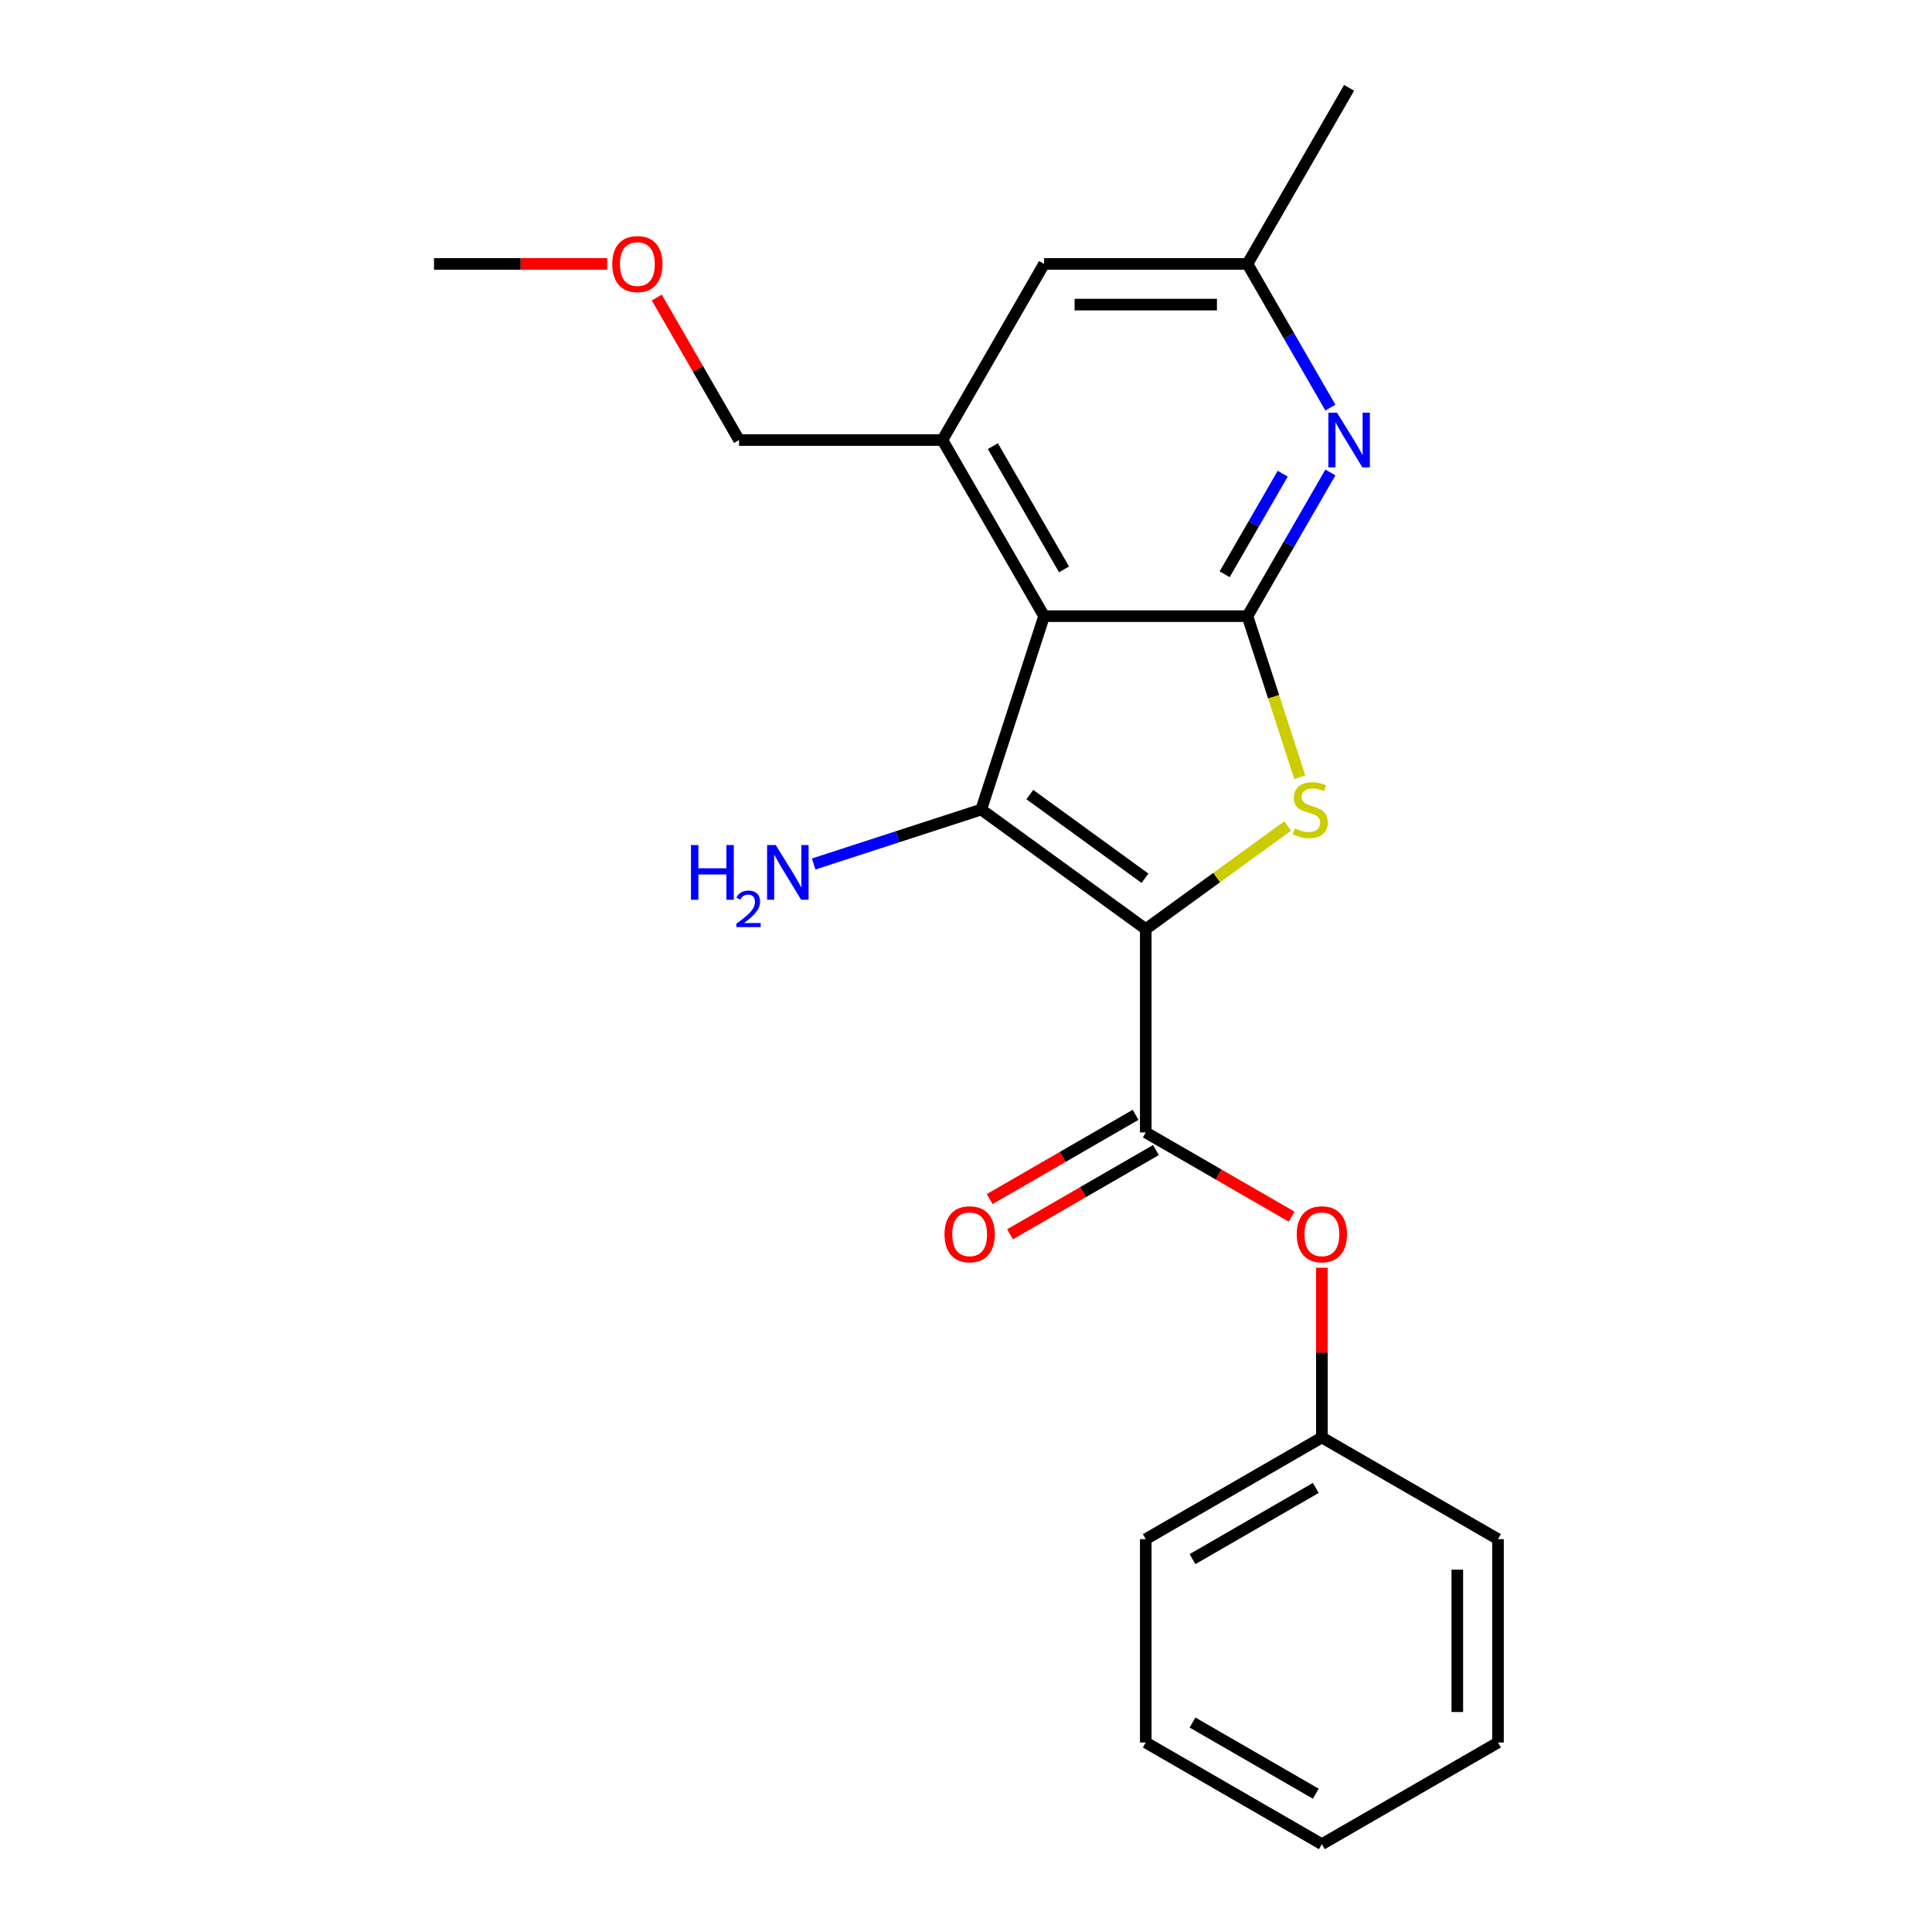 <?xml version='1.0' encoding='iso-8859-1'?>
<svg version='1.1' baseProfile='full'
              xmlns='http://www.w3.org/2000/svg'
                      xmlns:rdkit='http://www.rdkit.org/xml'
                      xmlns:xlink='http://www.w3.org/1999/xlink'
                  xml:space='preserve'
width='1000px' height='1000px' viewBox='0 0 1000 1000'>
<!-- END OF HEADER -->
<rect style='opacity:1.0;fill:#FFFFFF;stroke:none' width='1000' height='1000' x='0' y='0'> </rect>
<path class='bond-0' d='M 593.044,480.892 L 507.89,419.023' style='fill:none;fill-rule:evenodd;stroke:#000000;stroke-width:6px;stroke-linecap:butt;stroke-linejoin:miter;stroke-opacity:1' />
<path class='bond-0' d='M 592.644,454.581 L 533.037,411.273' style='fill:none;fill-rule:evenodd;stroke:#000000;stroke-width:6px;stroke-linecap:butt;stroke-linejoin:miter;stroke-opacity:1' />
<path class='bond-2' d='M 593.044,480.892 L 629.765,454.212' style='fill:none;fill-rule:evenodd;stroke:#000000;stroke-width:6px;stroke-linecap:butt;stroke-linejoin:miter;stroke-opacity:1' />
<path class='bond-2' d='M 629.765,454.212 L 666.487,427.532' style='fill:none;fill-rule:evenodd;stroke:#CCCC00;stroke-width:6px;stroke-linecap:butt;stroke-linejoin:miter;stroke-opacity:1' />
<path class='bond-4' d='M 593.044,480.892 L 593.044,586.148' style='fill:none;fill-rule:evenodd;stroke:#000000;stroke-width:6px;stroke-linecap:butt;stroke-linejoin:miter;stroke-opacity:1' />
<path class='bond-1' d='M 507.89,419.023 L 540.416,318.919' style='fill:none;fill-rule:evenodd;stroke:#000000;stroke-width:6px;stroke-linecap:butt;stroke-linejoin:miter;stroke-opacity:1' />
<path class='bond-11' d='M 507.89,419.023 L 464.523,433.114' style='fill:none;fill-rule:evenodd;stroke:#000000;stroke-width:6px;stroke-linecap:butt;stroke-linejoin:miter;stroke-opacity:1' />
<path class='bond-11' d='M 464.523,433.114 L 421.156,447.205' style='fill:none;fill-rule:evenodd;stroke:#0000FF;stroke-width:6px;stroke-linecap:butt;stroke-linejoin:miter;stroke-opacity:1' />
<path class='bond-6' d='M 540.416,318.919 L 487.788,227.764' style='fill:none;fill-rule:evenodd;stroke:#000000;stroke-width:6px;stroke-linecap:butt;stroke-linejoin:miter;stroke-opacity:1' />
<path class='bond-6' d='M 550.752,294.72 L 513.913,230.912' style='fill:none;fill-rule:evenodd;stroke:#000000;stroke-width:6px;stroke-linecap:butt;stroke-linejoin:miter;stroke-opacity:1' />
<path class='bond-22' d='M 540.416,318.919 L 645.672,318.919' style='fill:none;fill-rule:evenodd;stroke:#000000;stroke-width:6px;stroke-linecap:butt;stroke-linejoin:miter;stroke-opacity:1' />
<path class='bond-3' d='M 672.755,402.272 L 659.214,360.595' style='fill:none;fill-rule:evenodd;stroke:#CCCC00;stroke-width:6px;stroke-linecap:butt;stroke-linejoin:miter;stroke-opacity:1' />
<path class='bond-3' d='M 659.214,360.595 L 645.672,318.919' style='fill:none;fill-rule:evenodd;stroke:#000000;stroke-width:6px;stroke-linecap:butt;stroke-linejoin:miter;stroke-opacity:1' />
<path class='bond-5' d='M 645.672,318.919 L 667.139,281.737' style='fill:none;fill-rule:evenodd;stroke:#000000;stroke-width:6px;stroke-linecap:butt;stroke-linejoin:miter;stroke-opacity:1' />
<path class='bond-5' d='M 667.139,281.737 L 688.606,244.555' style='fill:none;fill-rule:evenodd;stroke:#0000FF;stroke-width:6px;stroke-linecap:butt;stroke-linejoin:miter;stroke-opacity:1' />
<path class='bond-5' d='M 633.881,297.239 L 648.908,271.211' style='fill:none;fill-rule:evenodd;stroke:#000000;stroke-width:6px;stroke-linecap:butt;stroke-linejoin:miter;stroke-opacity:1' />
<path class='bond-5' d='M 648.908,271.211 L 663.935,245.184' style='fill:none;fill-rule:evenodd;stroke:#0000FF;stroke-width:6px;stroke-linecap:butt;stroke-linejoin:miter;stroke-opacity:1' />
<path class='bond-7' d='M 593.044,586.148 L 630.806,607.95' style='fill:none;fill-rule:evenodd;stroke:#000000;stroke-width:6px;stroke-linecap:butt;stroke-linejoin:miter;stroke-opacity:1' />
<path class='bond-7' d='M 630.806,607.95 L 668.567,629.751' style='fill:none;fill-rule:evenodd;stroke:#FF0000;stroke-width:6px;stroke-linecap:butt;stroke-linejoin:miter;stroke-opacity:1' />
<path class='bond-10' d='M 587.781,577.033 L 550.02,598.834' style='fill:none;fill-rule:evenodd;stroke:#000000;stroke-width:6px;stroke-linecap:butt;stroke-linejoin:miter;stroke-opacity:1' />
<path class='bond-10' d='M 550.02,598.834 L 512.258,620.636' style='fill:none;fill-rule:evenodd;stroke:#FF0000;stroke-width:6px;stroke-linecap:butt;stroke-linejoin:miter;stroke-opacity:1' />
<path class='bond-10' d='M 598.307,595.264 L 560.545,617.065' style='fill:none;fill-rule:evenodd;stroke:#000000;stroke-width:6px;stroke-linecap:butt;stroke-linejoin:miter;stroke-opacity:1' />
<path class='bond-10' d='M 560.545,617.065 L 522.783,638.867' style='fill:none;fill-rule:evenodd;stroke:#FF0000;stroke-width:6px;stroke-linecap:butt;stroke-linejoin:miter;stroke-opacity:1' />
<path class='bond-9' d='M 688.606,210.973 L 667.139,173.791' style='fill:none;fill-rule:evenodd;stroke:#0000FF;stroke-width:6px;stroke-linecap:butt;stroke-linejoin:miter;stroke-opacity:1' />
<path class='bond-9' d='M 667.139,173.791 L 645.672,136.609' style='fill:none;fill-rule:evenodd;stroke:#000000;stroke-width:6px;stroke-linecap:butt;stroke-linejoin:miter;stroke-opacity:1' />
<path class='bond-8' d='M 487.788,227.764 L 540.416,136.609' style='fill:none;fill-rule:evenodd;stroke:#000000;stroke-width:6px;stroke-linecap:butt;stroke-linejoin:miter;stroke-opacity:1' />
<path class='bond-13' d='M 487.788,227.764 L 382.531,227.764' style='fill:none;fill-rule:evenodd;stroke:#000000;stroke-width:6px;stroke-linecap:butt;stroke-linejoin:miter;stroke-opacity:1' />
<path class='bond-12' d='M 684.199,656.168 L 684.199,700.1' style='fill:none;fill-rule:evenodd;stroke:#FF0000;stroke-width:6px;stroke-linecap:butt;stroke-linejoin:miter;stroke-opacity:1' />
<path class='bond-12' d='M 684.199,700.1 L 684.199,744.033' style='fill:none;fill-rule:evenodd;stroke:#000000;stroke-width:6px;stroke-linecap:butt;stroke-linejoin:miter;stroke-opacity:1' />
<path class='bond-23' d='M 540.416,136.609 L 645.672,136.609' style='fill:none;fill-rule:evenodd;stroke:#000000;stroke-width:6px;stroke-linecap:butt;stroke-linejoin:miter;stroke-opacity:1' />
<path class='bond-23' d='M 556.204,157.661 L 629.884,157.661' style='fill:none;fill-rule:evenodd;stroke:#000000;stroke-width:6px;stroke-linecap:butt;stroke-linejoin:miter;stroke-opacity:1' />
<path class='bond-15' d='M 645.672,136.609 L 698.3,45.455' style='fill:none;fill-rule:evenodd;stroke:#000000;stroke-width:6px;stroke-linecap:butt;stroke-linejoin:miter;stroke-opacity:1' />
<path class='bond-16' d='M 684.199,744.033 L 593.044,796.661' style='fill:none;fill-rule:evenodd;stroke:#000000;stroke-width:6px;stroke-linecap:butt;stroke-linejoin:miter;stroke-opacity:1' />
<path class='bond-16' d='M 681.051,770.158 L 617.243,806.998' style='fill:none;fill-rule:evenodd;stroke:#000000;stroke-width:6px;stroke-linecap:butt;stroke-linejoin:miter;stroke-opacity:1' />
<path class='bond-17' d='M 684.199,744.033 L 775.353,796.661' style='fill:none;fill-rule:evenodd;stroke:#000000;stroke-width:6px;stroke-linecap:butt;stroke-linejoin:miter;stroke-opacity:1' />
<path class='bond-14' d='M 382.531,227.764 L 361.238,190.882' style='fill:none;fill-rule:evenodd;stroke:#000000;stroke-width:6px;stroke-linecap:butt;stroke-linejoin:miter;stroke-opacity:1' />
<path class='bond-14' d='M 361.238,190.882 L 339.944,154.001' style='fill:none;fill-rule:evenodd;stroke:#FF0000;stroke-width:6px;stroke-linecap:butt;stroke-linejoin:miter;stroke-opacity:1' />
<path class='bond-18' d='M 314.272,136.609 L 269.459,136.609' style='fill:none;fill-rule:evenodd;stroke:#FF0000;stroke-width:6px;stroke-linecap:butt;stroke-linejoin:miter;stroke-opacity:1' />
<path class='bond-18' d='M 269.459,136.609 L 224.647,136.609' style='fill:none;fill-rule:evenodd;stroke:#000000;stroke-width:6px;stroke-linecap:butt;stroke-linejoin:miter;stroke-opacity:1' />
<path class='bond-20' d='M 593.044,796.661 L 593.044,901.917' style='fill:none;fill-rule:evenodd;stroke:#000000;stroke-width:6px;stroke-linecap:butt;stroke-linejoin:miter;stroke-opacity:1' />
<path class='bond-19' d='M 775.353,796.661 L 775.353,901.917' style='fill:none;fill-rule:evenodd;stroke:#000000;stroke-width:6px;stroke-linecap:butt;stroke-linejoin:miter;stroke-opacity:1' />
<path class='bond-19' d='M 754.302,812.449 L 754.302,886.129' style='fill:none;fill-rule:evenodd;stroke:#000000;stroke-width:6px;stroke-linecap:butt;stroke-linejoin:miter;stroke-opacity:1' />
<path class='bond-21' d='M 775.353,901.917 L 684.199,954.545' style='fill:none;fill-rule:evenodd;stroke:#000000;stroke-width:6px;stroke-linecap:butt;stroke-linejoin:miter;stroke-opacity:1' />
<path class='bond-24' d='M 593.044,901.917 L 684.199,954.545' style='fill:none;fill-rule:evenodd;stroke:#000000;stroke-width:6px;stroke-linecap:butt;stroke-linejoin:miter;stroke-opacity:1' />
<path class='bond-24' d='M 617.243,891.581 L 681.051,928.42' style='fill:none;fill-rule:evenodd;stroke:#000000;stroke-width:6px;stroke-linecap:butt;stroke-linejoin:miter;stroke-opacity:1' />
<path  class='atom-3' d='M 670.198 428.743
Q 670.518 428.863, 671.838 429.423
Q 673.158 429.983, 674.598 430.343
Q 676.078 430.663, 677.518 430.663
Q 680.198 430.663, 681.758 429.383
Q 683.318 428.063, 683.318 425.783
Q 683.318 424.223, 682.518 423.263
Q 681.758 422.303, 680.558 421.783
Q 679.358 421.263, 677.358 420.663
Q 674.838 419.903, 673.318 419.183
Q 671.838 418.463, 670.758 416.943
Q 669.718 415.423, 669.718 412.863
Q 669.718 409.303, 672.118 407.103
Q 674.558 404.903, 679.358 404.903
Q 682.638 404.903, 686.358 406.463
L 685.438 409.543
Q 682.038 408.143, 679.478 408.143
Q 676.718 408.143, 675.198 409.303
Q 673.678 410.423, 673.718 412.383
Q 673.718 413.903, 674.478 414.823
Q 675.278 415.743, 676.398 416.263
Q 677.558 416.783, 679.478 417.383
Q 682.038 418.183, 683.558 418.983
Q 685.078 419.783, 686.158 421.423
Q 687.278 423.023, 687.278 425.783
Q 687.278 429.703, 684.638 431.823
Q 682.038 433.903, 677.678 433.903
Q 675.158 433.903, 673.238 433.343
Q 671.358 432.823, 669.118 431.903
L 670.198 428.743
' fill='#CCCC00'/>
<path  class='atom-6' d='M 692.04 213.604
L 701.32 228.604
Q 702.24 230.084, 703.72 232.764
Q 705.2 235.444, 705.28 235.604
L 705.28 213.604
L 709.04 213.604
L 709.04 241.924
L 705.16 241.924
L 695.2 225.524
Q 694.04 223.604, 692.8 221.404
Q 691.6 219.204, 691.24 218.524
L 691.24 241.924
L 687.56 241.924
L 687.56 213.604
L 692.04 213.604
' fill='#0000FF'/>
<path  class='atom-8' d='M 671.199 638.856
Q 671.199 632.056, 674.559 628.256
Q 677.919 624.456, 684.199 624.456
Q 690.479 624.456, 693.839 628.256
Q 697.199 632.056, 697.199 638.856
Q 697.199 645.736, 693.799 649.656
Q 690.399 653.536, 684.199 653.536
Q 677.959 653.536, 674.559 649.656
Q 671.199 645.776, 671.199 638.856
M 684.199 650.336
Q 688.519 650.336, 690.839 647.456
Q 693.199 644.536, 693.199 638.856
Q 693.199 633.296, 690.839 630.496
Q 688.519 627.656, 684.199 627.656
Q 679.879 627.656, 677.519 630.456
Q 675.199 633.256, 675.199 638.856
Q 675.199 644.576, 677.519 647.456
Q 679.879 650.336, 684.199 650.336
' fill='#FF0000'/>
<path  class='atom-11' d='M 488.889 638.856
Q 488.889 632.056, 492.249 628.256
Q 495.609 624.456, 501.889 624.456
Q 508.169 624.456, 511.529 628.256
Q 514.889 632.056, 514.889 638.856
Q 514.889 645.736, 511.489 649.656
Q 508.089 653.536, 501.889 653.536
Q 495.649 653.536, 492.249 649.656
Q 488.889 645.776, 488.889 638.856
M 501.889 650.336
Q 506.209 650.336, 508.529 647.456
Q 510.889 644.536, 510.889 638.856
Q 510.889 633.296, 508.529 630.496
Q 506.209 627.656, 501.889 627.656
Q 497.569 627.656, 495.209 630.456
Q 492.889 633.256, 492.889 638.856
Q 492.889 644.576, 495.209 647.456
Q 497.569 650.336, 501.889 650.336
' fill='#FF0000'/>
<path  class='atom-12' d='M 357.652 437.39
L 361.492 437.39
L 361.492 449.43
L 375.972 449.43
L 375.972 437.39
L 379.812 437.39
L 379.812 465.71
L 375.972 465.71
L 375.972 452.63
L 361.492 452.63
L 361.492 465.71
L 357.652 465.71
L 357.652 437.39
' fill='#0000FF'/>
<path  class='atom-12' d='M 381.185 464.716
Q 381.871 462.947, 383.508 461.97
Q 385.145 460.967, 387.415 460.967
Q 390.24 460.967, 391.824 462.498
Q 393.408 464.03, 393.408 466.749
Q 393.408 469.521, 391.349 472.108
Q 389.316 474.695, 385.092 477.758
L 393.725 477.758
L 393.725 479.87
L 381.132 479.87
L 381.132 478.101
Q 384.617 475.619, 386.676 473.771
Q 388.762 471.923, 389.765 470.26
Q 390.768 468.597, 390.768 466.881
Q 390.768 465.086, 389.871 464.082
Q 388.973 463.079, 387.415 463.079
Q 385.911 463.079, 384.907 463.686
Q 383.904 464.294, 383.191 465.64
L 381.185 464.716
' fill='#0000FF'/>
<path  class='atom-12' d='M 401.525 437.39
L 410.805 452.39
Q 411.725 453.87, 413.205 456.55
Q 414.685 459.23, 414.765 459.39
L 414.765 437.39
L 418.525 437.39
L 418.525 465.71
L 414.645 465.71
L 404.685 449.31
Q 403.525 447.39, 402.285 445.19
Q 401.085 442.99, 400.725 442.31
L 400.725 465.71
L 397.045 465.71
L 397.045 437.39
L 401.525 437.39
' fill='#0000FF'/>
<path  class='atom-15' d='M 316.903 136.689
Q 316.903 129.889, 320.263 126.089
Q 323.623 122.289, 329.903 122.289
Q 336.183 122.289, 339.543 126.089
Q 342.903 129.889, 342.903 136.689
Q 342.903 143.569, 339.503 147.489
Q 336.103 151.369, 329.903 151.369
Q 323.663 151.369, 320.263 147.489
Q 316.903 143.609, 316.903 136.689
M 329.903 148.169
Q 334.223 148.169, 336.543 145.289
Q 338.903 142.369, 338.903 136.689
Q 338.903 131.129, 336.543 128.329
Q 334.223 125.489, 329.903 125.489
Q 325.583 125.489, 323.223 128.289
Q 320.903 131.089, 320.903 136.689
Q 320.903 142.409, 323.223 145.289
Q 325.583 148.169, 329.903 148.169
' fill='#FF0000'/>
</svg>
